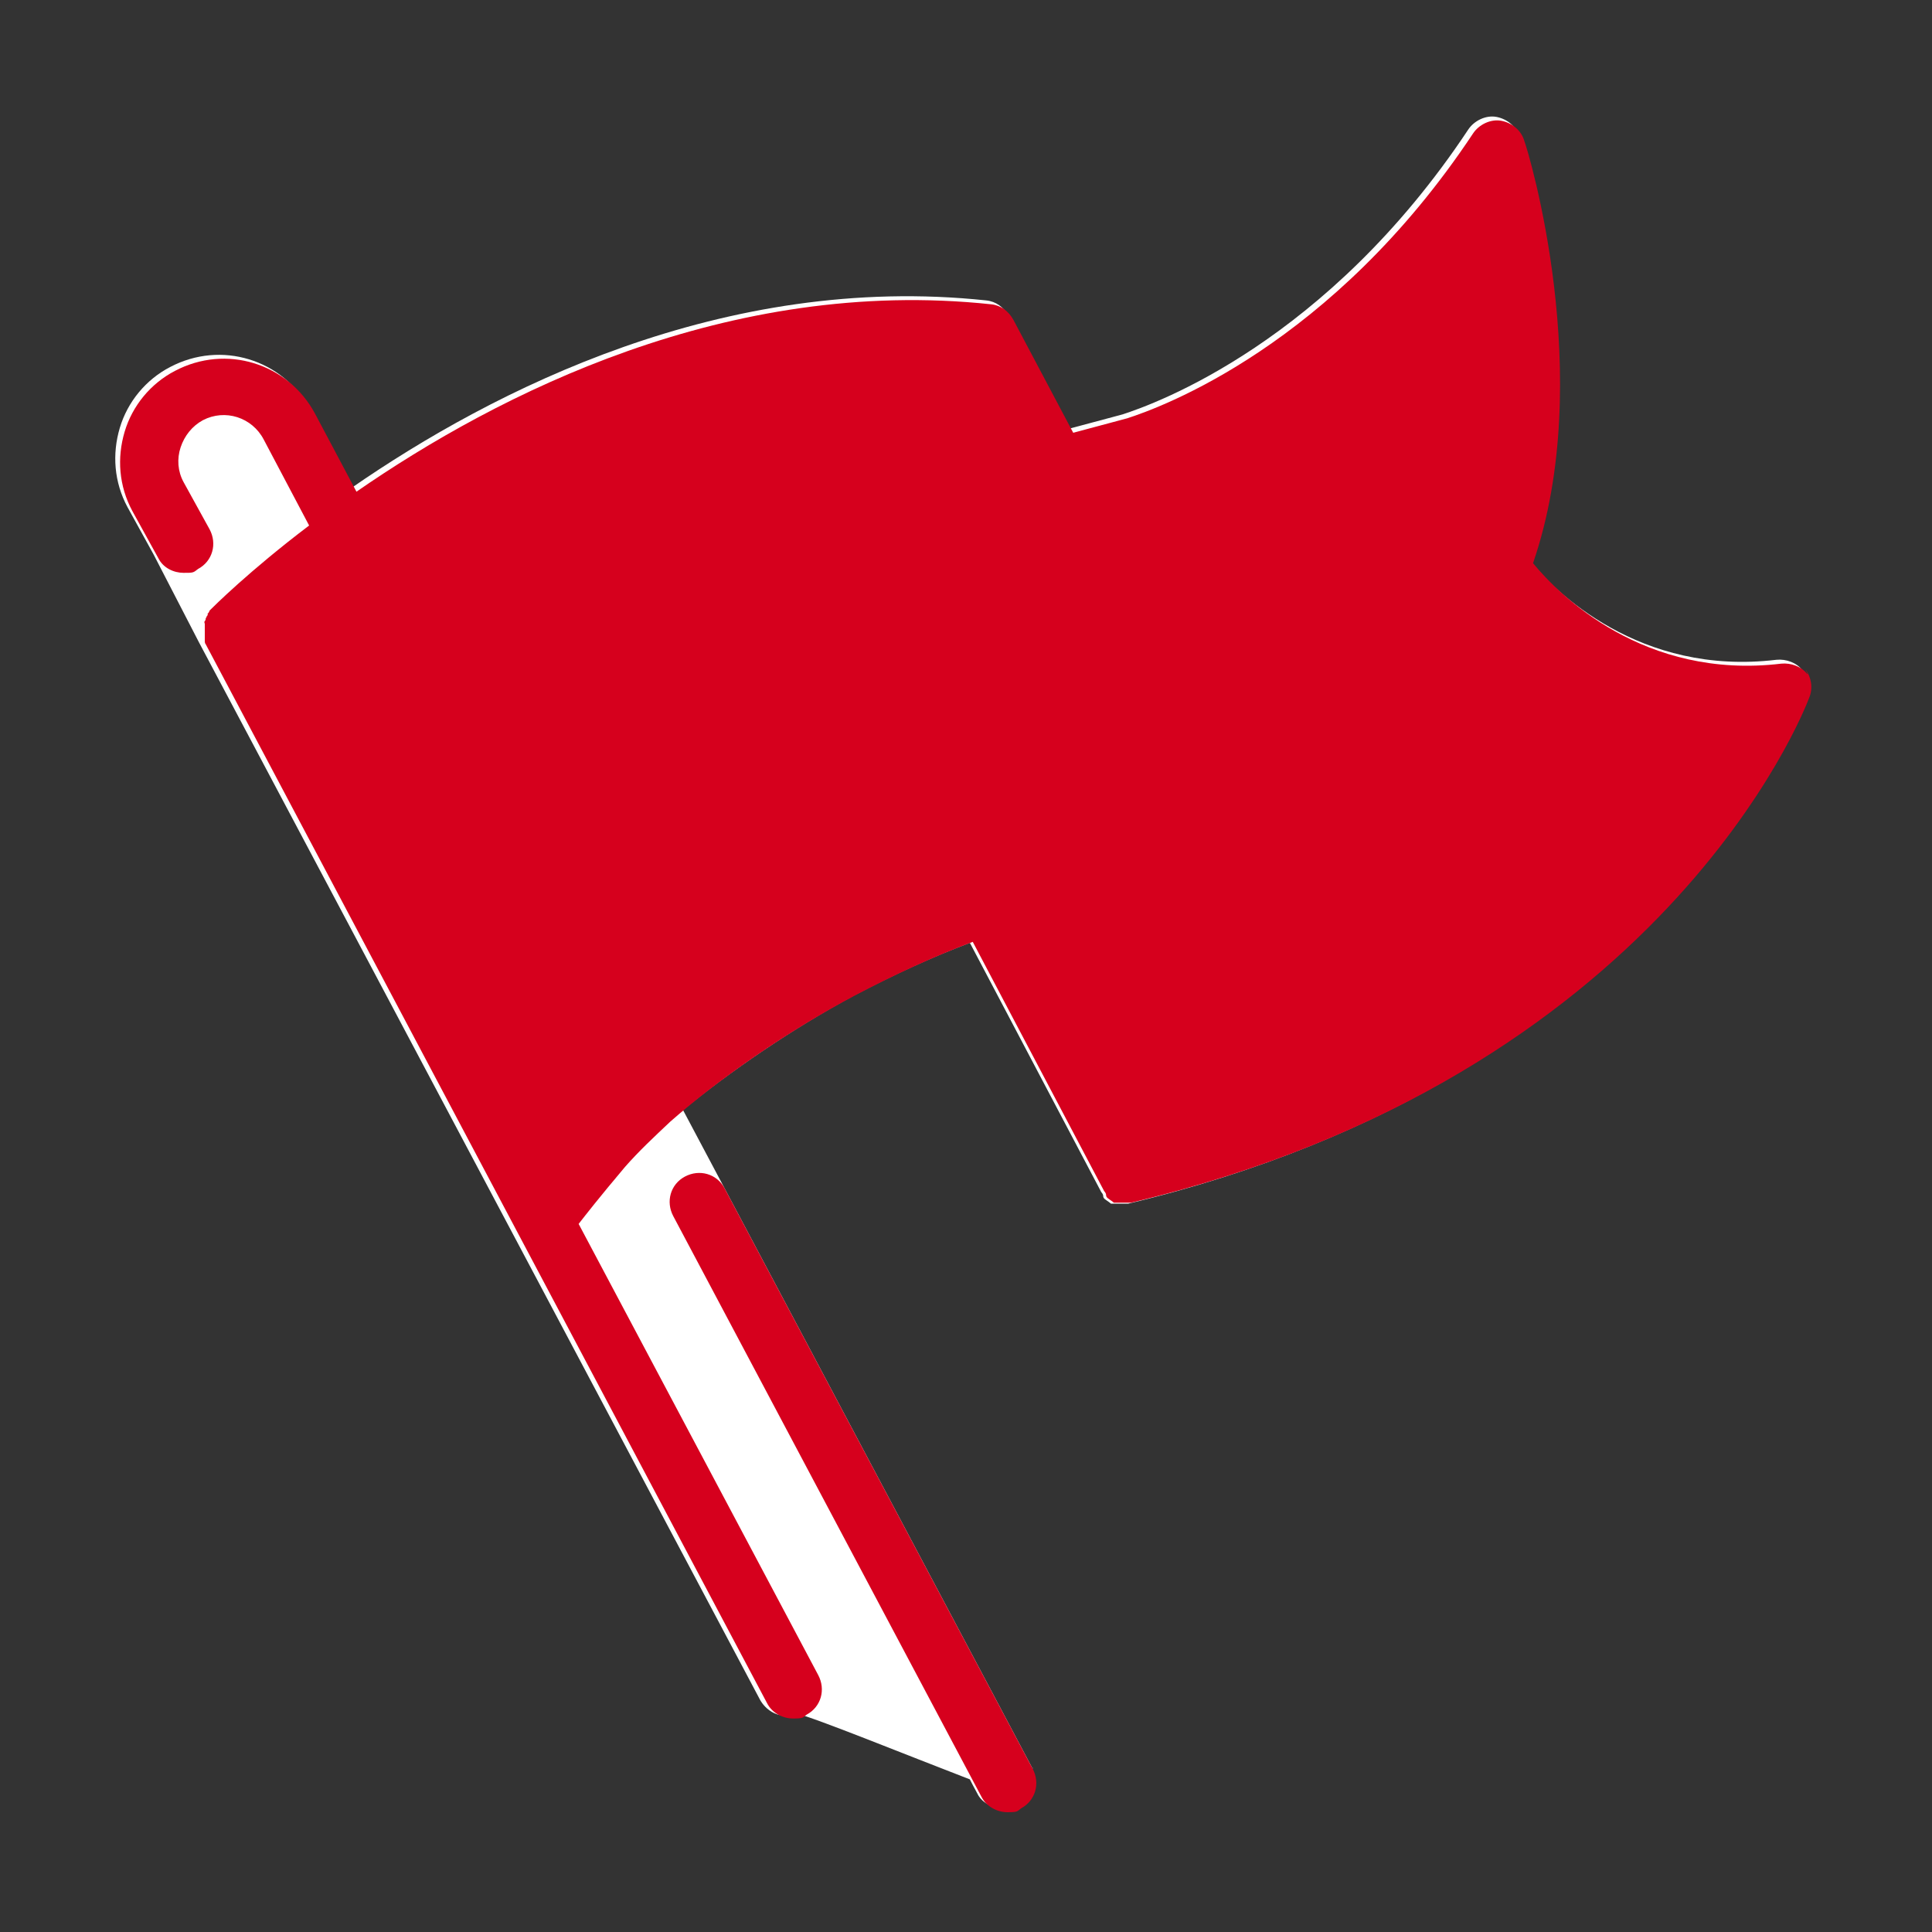 <?xml version="1.0" encoding="UTF-8"?>
<svg id="icon" xmlns="http://www.w3.org/2000/svg" version="1.1" viewBox="0 0 200 200">
  <rect x="0" y="0" width="200" height="200" fill="#333333" stroke="none"/>
  <!-- Generator: Adobe Illustrator 29.0.1, SVG Export Plug-In . SVG Version: 2.1.0 Build 192)  -->
  <defs>
    <style>
      .st0 {
        fill: #fff;
      }

      .st1 {
        fill: #d6001d;
      }
    </style>
  </defs>
  <path class="st0" d="M106.9,183.1l-31.9-60.1-4.3-8.1c4.9-4,11.3-8.4,17.6-11.8,4-2.1,8.1-4,12.1-5.5l13.6,25.8h0c0,0,.2.2.2.4h0c0,.3.3.4.4.5h0c0,0,.3.2.4.3h.2c0,0,.3,0,.4,0h1.2c54.9-13.1,69.6-50.7,70.2-52.3.4-1,.2-2.1-.4-2.9s-1.7-1.2-2.7-1.1c-14.2,1.7-23-7.1-25.7-10.4,6.6-19.2-.5-42.7-.9-43.7-.3-1.1-1.3-1.9-2.4-2.1-1.1-.2-2.3.4-2.9,1.3-14.6,22-32.4,28.4-35.8,29.5l-5.6,1.5-6.2-11.7c-.5-.9-1.3-1.5-2.3-1.6-27.2-2.9-51.1,9.3-65.7,19.4l-4.3-8.1c-2.8-5.2-9.2-7.2-14.5-4.4-2.5,1.3-4.4,3.6-5.2,6.3s-.6,5.6.8,8.2l2.7,4.9,4.7,9.1,58.1,109.5s1.2,2.3,3.8,1.4c1.8.4,11.4,4.3,17.9,6.8.5,1,0,0,.9,1.7.9,1.4,3,1.6,4,.9,2.4-1.7,1.1-4,1.1-4h0l.5.2Z"/>
  <g>
    <path class="st1" d="M75,123c-.8-1.5-2.6-2-4.1-1.2s-2,2.6-1.2,4.1l31.9,60.1c.5,1,1.6,1.6,2.7,1.6s1-.1,1.4-.4c1.5-.8,2-2.6,1.2-4.1,0,0-31.9-60.1-31.9-60.1Z"/>
    <path class="st1" d="M187.1,69.8c-.6-.8-1.7-1.2-2.7-1.1-14.2,1.7-23-7.1-25.7-10.4,6.6-19.2-.5-42.7-.9-43.7-.3-1.1-1.3-1.9-2.4-2.1-1.1-.2-2.3.4-2.9,1.3-14.6,22-32.4,28.4-35.8,29.5l-5.6,1.5-6.2-11.7c-.5-.9-1.3-1.5-2.3-1.6-27.2-2.9-51.1,9.3-65.7,19.4l-4.3-8.1c-2.8-5.2-9.2-7.2-14.5-4.4-2.5,1.3-4.4,3.6-5.2,6.3s-.6,5.6.8,8.2l2.7,4.9c.5,1,1.6,1.5,2.6,1.5s1,0,1.5-.4c1.5-.8,2-2.6,1.2-4.1l-2.7-4.9c-.6-1.1-.7-2.4-.3-3.6.4-1.2,1.2-2.2,2.3-2.8,2.3-1.2,5.1-.3,6.3,2l4.7,8.9c-6.2,4.7-9.9,8.4-10.3,8.8h0c0,0-.1.3-.2.3v.2c-.1,0-.1.2-.2.3,0,0,0,.2-.1.3s0,.2,0,.3v1.8s0,.2.1.3h0c0,0,58.1,109.6,58.1,109.6.5,1,1.6,1.6,2.7,1.6s1-.1,1.4-.4c1.5-.8,2-2.6,1.2-4.1l-24.8-46.7c.7-.9,2.1-2.7,4.8-5.9,1.4-1.6,3-3.1,4.7-4.7,5-4.4,12.2-9.4,19.2-13.1,4-2.1,8.1-4,12.1-5.5l13.6,25.8h0c0,0,.2.2.2.4h0c0,.3.3.4.4.5h0c0,0,.3.2.4.3h.2c0,0,.3,0,.4,0h1.2c54.9-13.1,69.6-50.7,70.2-52.3.4-1,.2-2.1-.4-2.9l.2.4Z"/>
  </g>
</svg>